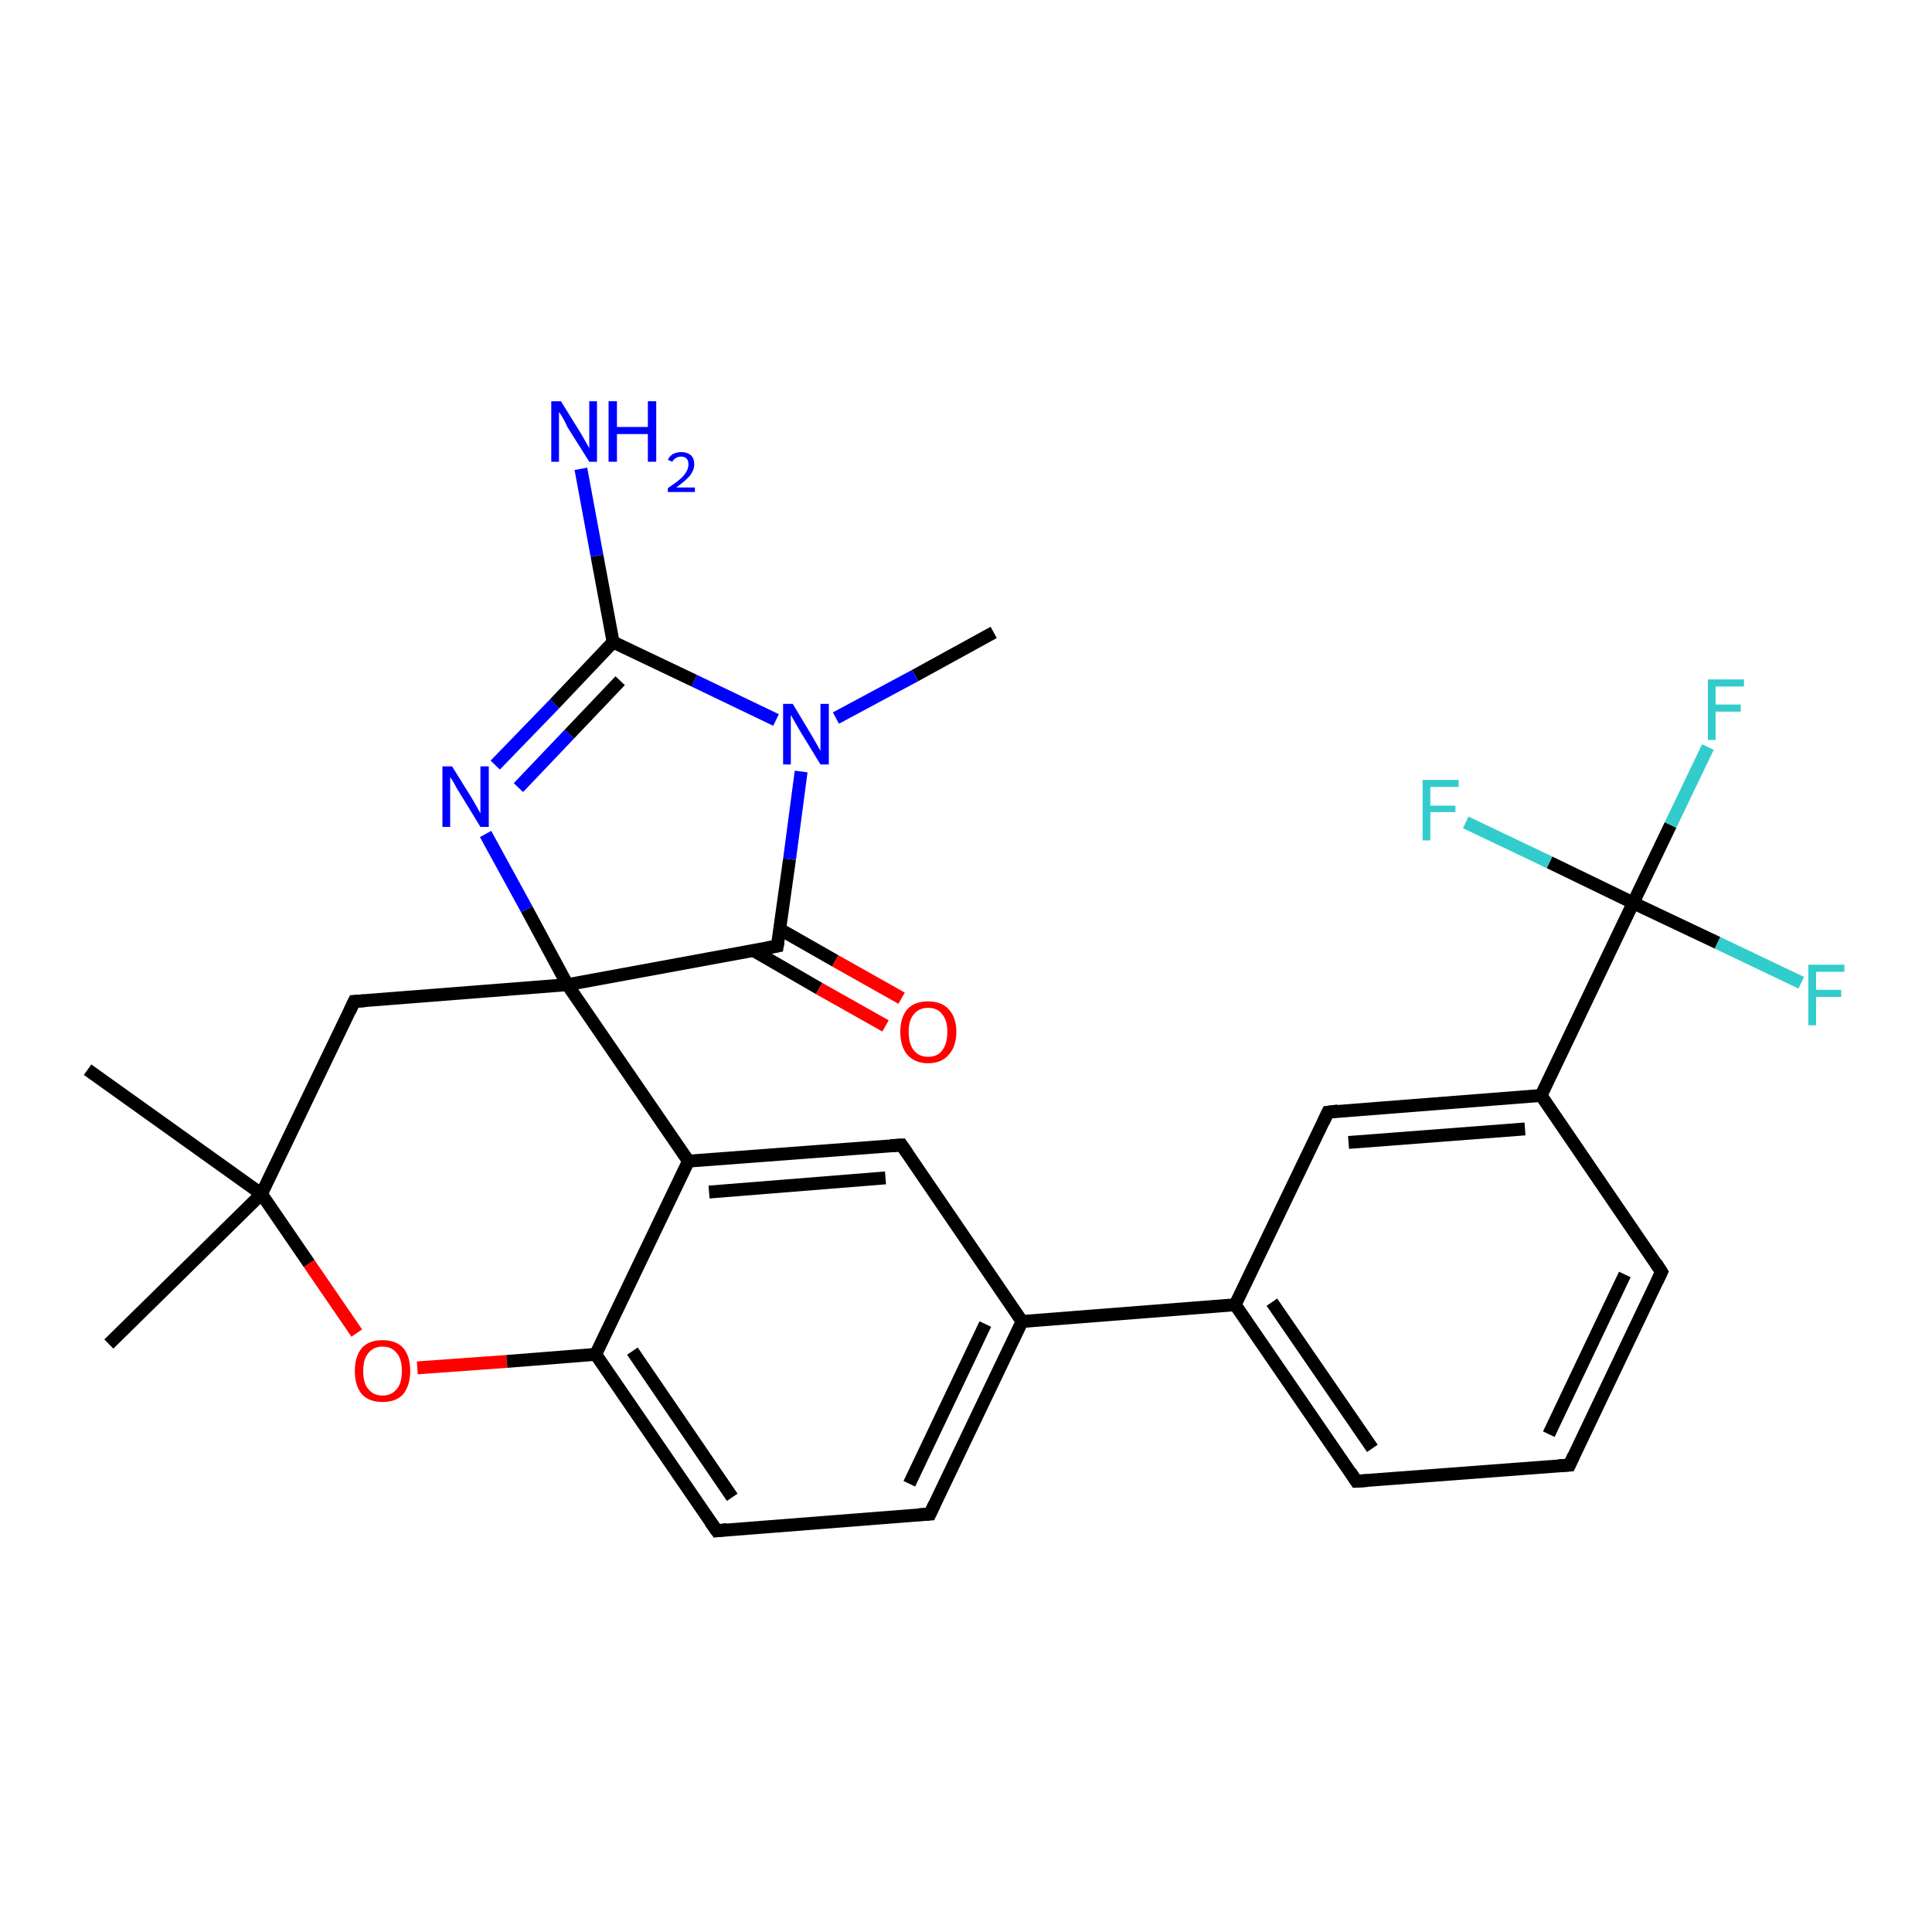 <?xml version='1.0' encoding='iso-8859-1'?>
<svg version='1.1' baseProfile='full'
              xmlns='http://www.w3.org/2000/svg'
                      xmlns:rdkit='http://www.rdkit.org/xml'
                      xmlns:xlink='http://www.w3.org/1999/xlink'
                  xml:space='preserve'
width='300px' height='300px' viewBox='0 0 300 300'>
<!-- END OF HEADER -->
<rect style='opacity:1.0;fill:#FFFFFF;stroke:none' width='300.0' height='300.0' x='0.0' y='0.0'> </rect>
<path class='bond-0 atom-0 atom-1' d='M 154.3,98.2 L 142.1,104.9' style='fill:none;fill-rule:evenodd;stroke:#000000;stroke-width:2.0px;stroke-linecap:butt;stroke-linejoin:miter;stroke-opacity:1' />
<path class='bond-0 atom-0 atom-1' d='M 142.1,104.9 L 129.8,111.5' style='fill:none;fill-rule:evenodd;stroke:#0000FF;stroke-width:2.0px;stroke-linecap:butt;stroke-linejoin:miter;stroke-opacity:1' />
<path class='bond-1 atom-1 atom-2' d='M 120.5,111.8 L 107.8,105.7' style='fill:none;fill-rule:evenodd;stroke:#0000FF;stroke-width:2.0px;stroke-linecap:butt;stroke-linejoin:miter;stroke-opacity:1' />
<path class='bond-1 atom-1 atom-2' d='M 107.8,105.7 L 95.2,99.7' style='fill:none;fill-rule:evenodd;stroke:#000000;stroke-width:2.0px;stroke-linecap:butt;stroke-linejoin:miter;stroke-opacity:1' />
<path class='bond-2 atom-2 atom-3' d='M 95.2,99.7 L 92.7,86.3' style='fill:none;fill-rule:evenodd;stroke:#000000;stroke-width:2.0px;stroke-linecap:butt;stroke-linejoin:miter;stroke-opacity:1' />
<path class='bond-2 atom-2 atom-3' d='M 92.7,86.3 L 90.2,72.8' style='fill:none;fill-rule:evenodd;stroke:#0000FF;stroke-width:2.0px;stroke-linecap:butt;stroke-linejoin:miter;stroke-opacity:1' />
<path class='bond-3 atom-2 atom-4' d='M 95.2,99.7 L 86.1,109.3' style='fill:none;fill-rule:evenodd;stroke:#000000;stroke-width:2.0px;stroke-linecap:butt;stroke-linejoin:miter;stroke-opacity:1' />
<path class='bond-3 atom-2 atom-4' d='M 86.1,109.3 L 76.9,118.8' style='fill:none;fill-rule:evenodd;stroke:#0000FF;stroke-width:2.0px;stroke-linecap:butt;stroke-linejoin:miter;stroke-opacity:1' />
<path class='bond-3 atom-2 atom-4' d='M 96.3,105.7 L 88.4,114.0' style='fill:none;fill-rule:evenodd;stroke:#000000;stroke-width:2.0px;stroke-linecap:butt;stroke-linejoin:miter;stroke-opacity:1' />
<path class='bond-3 atom-2 atom-4' d='M 88.4,114.0 L 80.5,122.3' style='fill:none;fill-rule:evenodd;stroke:#0000FF;stroke-width:2.0px;stroke-linecap:butt;stroke-linejoin:miter;stroke-opacity:1' />
<path class='bond-4 atom-4 atom-5' d='M 75.4,129.5 L 81.8,141.2' style='fill:none;fill-rule:evenodd;stroke:#0000FF;stroke-width:2.0px;stroke-linecap:butt;stroke-linejoin:miter;stroke-opacity:1' />
<path class='bond-4 atom-4 atom-5' d='M 81.8,141.2 L 88.1,152.9' style='fill:none;fill-rule:evenodd;stroke:#000000;stroke-width:2.0px;stroke-linecap:butt;stroke-linejoin:miter;stroke-opacity:1' />
<path class='bond-5 atom-5 atom-6' d='M 88.1,152.9 L 55.0,155.5' style='fill:none;fill-rule:evenodd;stroke:#000000;stroke-width:2.0px;stroke-linecap:butt;stroke-linejoin:miter;stroke-opacity:1' />
<path class='bond-6 atom-6 atom-7' d='M 55.0,155.5 L 40.6,185.4' style='fill:none;fill-rule:evenodd;stroke:#000000;stroke-width:2.0px;stroke-linecap:butt;stroke-linejoin:miter;stroke-opacity:1' />
<path class='bond-7 atom-7 atom-8' d='M 40.6,185.4 L 16.9,208.7' style='fill:none;fill-rule:evenodd;stroke:#000000;stroke-width:2.0px;stroke-linecap:butt;stroke-linejoin:miter;stroke-opacity:1' />
<path class='bond-8 atom-7 atom-9' d='M 40.6,185.4 L 13.6,166.1' style='fill:none;fill-rule:evenodd;stroke:#000000;stroke-width:2.0px;stroke-linecap:butt;stroke-linejoin:miter;stroke-opacity:1' />
<path class='bond-9 atom-7 atom-10' d='M 40.6,185.4 L 48.0,196.2' style='fill:none;fill-rule:evenodd;stroke:#000000;stroke-width:2.0px;stroke-linecap:butt;stroke-linejoin:miter;stroke-opacity:1' />
<path class='bond-9 atom-7 atom-10' d='M 48.0,196.2 L 55.4,207.0' style='fill:none;fill-rule:evenodd;stroke:#FF0000;stroke-width:2.0px;stroke-linecap:butt;stroke-linejoin:miter;stroke-opacity:1' />
<path class='bond-10 atom-10 atom-11' d='M 64.8,212.4 L 78.7,211.4' style='fill:none;fill-rule:evenodd;stroke:#FF0000;stroke-width:2.0px;stroke-linecap:butt;stroke-linejoin:miter;stroke-opacity:1' />
<path class='bond-10 atom-10 atom-11' d='M 78.7,211.4 L 92.5,210.3' style='fill:none;fill-rule:evenodd;stroke:#000000;stroke-width:2.0px;stroke-linecap:butt;stroke-linejoin:miter;stroke-opacity:1' />
<path class='bond-11 atom-11 atom-12' d='M 92.5,210.3 L 111.3,237.7' style='fill:none;fill-rule:evenodd;stroke:#000000;stroke-width:2.0px;stroke-linecap:butt;stroke-linejoin:miter;stroke-opacity:1' />
<path class='bond-11 atom-11 atom-12' d='M 98.2,209.8 L 113.7,232.5' style='fill:none;fill-rule:evenodd;stroke:#000000;stroke-width:2.0px;stroke-linecap:butt;stroke-linejoin:miter;stroke-opacity:1' />
<path class='bond-12 atom-12 atom-13' d='M 111.3,237.7 L 144.4,235.1' style='fill:none;fill-rule:evenodd;stroke:#000000;stroke-width:2.0px;stroke-linecap:butt;stroke-linejoin:miter;stroke-opacity:1' />
<path class='bond-13 atom-13 atom-14' d='M 144.4,235.1 L 158.7,205.2' style='fill:none;fill-rule:evenodd;stroke:#000000;stroke-width:2.0px;stroke-linecap:butt;stroke-linejoin:miter;stroke-opacity:1' />
<path class='bond-13 atom-13 atom-14' d='M 141.2,230.4 L 153.0,205.6' style='fill:none;fill-rule:evenodd;stroke:#000000;stroke-width:2.0px;stroke-linecap:butt;stroke-linejoin:miter;stroke-opacity:1' />
<path class='bond-14 atom-14 atom-15' d='M 158.7,205.2 L 140.0,177.8' style='fill:none;fill-rule:evenodd;stroke:#000000;stroke-width:2.0px;stroke-linecap:butt;stroke-linejoin:miter;stroke-opacity:1' />
<path class='bond-15 atom-15 atom-16' d='M 140.0,177.8 L 106.9,180.3' style='fill:none;fill-rule:evenodd;stroke:#000000;stroke-width:2.0px;stroke-linecap:butt;stroke-linejoin:miter;stroke-opacity:1' />
<path class='bond-15 atom-15 atom-16' d='M 137.5,182.9 L 110.1,185.1' style='fill:none;fill-rule:evenodd;stroke:#000000;stroke-width:2.0px;stroke-linecap:butt;stroke-linejoin:miter;stroke-opacity:1' />
<path class='bond-16 atom-14 atom-17' d='M 158.7,205.2 L 191.8,202.6' style='fill:none;fill-rule:evenodd;stroke:#000000;stroke-width:2.0px;stroke-linecap:butt;stroke-linejoin:miter;stroke-opacity:1' />
<path class='bond-17 atom-17 atom-18' d='M 191.8,202.6 L 210.6,230.0' style='fill:none;fill-rule:evenodd;stroke:#000000;stroke-width:2.0px;stroke-linecap:butt;stroke-linejoin:miter;stroke-opacity:1' />
<path class='bond-17 atom-17 atom-18' d='M 197.5,202.2 L 213.1,224.9' style='fill:none;fill-rule:evenodd;stroke:#000000;stroke-width:2.0px;stroke-linecap:butt;stroke-linejoin:miter;stroke-opacity:1' />
<path class='bond-18 atom-18 atom-19' d='M 210.6,230.0 L 243.7,227.5' style='fill:none;fill-rule:evenodd;stroke:#000000;stroke-width:2.0px;stroke-linecap:butt;stroke-linejoin:miter;stroke-opacity:1' />
<path class='bond-19 atom-19 atom-20' d='M 243.7,227.5 L 258.0,197.5' style='fill:none;fill-rule:evenodd;stroke:#000000;stroke-width:2.0px;stroke-linecap:butt;stroke-linejoin:miter;stroke-opacity:1' />
<path class='bond-19 atom-19 atom-20' d='M 240.5,222.7 L 252.3,197.9' style='fill:none;fill-rule:evenodd;stroke:#000000;stroke-width:2.0px;stroke-linecap:butt;stroke-linejoin:miter;stroke-opacity:1' />
<path class='bond-20 atom-20 atom-21' d='M 258.0,197.5 L 239.3,170.1' style='fill:none;fill-rule:evenodd;stroke:#000000;stroke-width:2.0px;stroke-linecap:butt;stroke-linejoin:miter;stroke-opacity:1' />
<path class='bond-21 atom-21 atom-22' d='M 239.3,170.1 L 206.2,172.7' style='fill:none;fill-rule:evenodd;stroke:#000000;stroke-width:2.0px;stroke-linecap:butt;stroke-linejoin:miter;stroke-opacity:1' />
<path class='bond-21 atom-21 atom-22' d='M 236.8,175.3 L 209.4,177.4' style='fill:none;fill-rule:evenodd;stroke:#000000;stroke-width:2.0px;stroke-linecap:butt;stroke-linejoin:miter;stroke-opacity:1' />
<path class='bond-22 atom-21 atom-23' d='M 239.3,170.1 L 253.6,140.2' style='fill:none;fill-rule:evenodd;stroke:#000000;stroke-width:2.0px;stroke-linecap:butt;stroke-linejoin:miter;stroke-opacity:1' />
<path class='bond-23 atom-23 atom-24' d='M 253.6,140.2 L 259.4,128.1' style='fill:none;fill-rule:evenodd;stroke:#000000;stroke-width:2.0px;stroke-linecap:butt;stroke-linejoin:miter;stroke-opacity:1' />
<path class='bond-23 atom-23 atom-24' d='M 259.4,128.1 L 265.2,116.0' style='fill:none;fill-rule:evenodd;stroke:#33CCCC;stroke-width:2.0px;stroke-linecap:butt;stroke-linejoin:miter;stroke-opacity:1' />
<path class='bond-24 atom-23 atom-25' d='M 253.6,140.2 L 266.7,146.4' style='fill:none;fill-rule:evenodd;stroke:#000000;stroke-width:2.0px;stroke-linecap:butt;stroke-linejoin:miter;stroke-opacity:1' />
<path class='bond-24 atom-23 atom-25' d='M 266.7,146.4 L 279.7,152.6' style='fill:none;fill-rule:evenodd;stroke:#33CCCC;stroke-width:2.0px;stroke-linecap:butt;stroke-linejoin:miter;stroke-opacity:1' />
<path class='bond-25 atom-23 atom-26' d='M 253.6,140.2 L 240.6,133.9' style='fill:none;fill-rule:evenodd;stroke:#000000;stroke-width:2.0px;stroke-linecap:butt;stroke-linejoin:miter;stroke-opacity:1' />
<path class='bond-25 atom-23 atom-26' d='M 240.6,133.9 L 227.6,127.7' style='fill:none;fill-rule:evenodd;stroke:#33CCCC;stroke-width:2.0px;stroke-linecap:butt;stroke-linejoin:miter;stroke-opacity:1' />
<path class='bond-26 atom-5 atom-27' d='M 88.1,152.9 L 120.7,146.9' style='fill:none;fill-rule:evenodd;stroke:#000000;stroke-width:2.0px;stroke-linecap:butt;stroke-linejoin:miter;stroke-opacity:1' />
<path class='bond-27 atom-27 atom-28' d='M 117.0,147.6 L 127.2,153.5' style='fill:none;fill-rule:evenodd;stroke:#000000;stroke-width:2.0px;stroke-linecap:butt;stroke-linejoin:miter;stroke-opacity:1' />
<path class='bond-27 atom-27 atom-28' d='M 127.2,153.5 L 137.5,159.3' style='fill:none;fill-rule:evenodd;stroke:#FF0000;stroke-width:2.0px;stroke-linecap:butt;stroke-linejoin:miter;stroke-opacity:1' />
<path class='bond-27 atom-27 atom-28' d='M 121.1,144.3 L 129.7,149.2' style='fill:none;fill-rule:evenodd;stroke:#000000;stroke-width:2.0px;stroke-linecap:butt;stroke-linejoin:miter;stroke-opacity:1' />
<path class='bond-27 atom-27 atom-28' d='M 129.7,149.2 L 140.0,155.0' style='fill:none;fill-rule:evenodd;stroke:#FF0000;stroke-width:2.0px;stroke-linecap:butt;stroke-linejoin:miter;stroke-opacity:1' />
<path class='bond-28 atom-27 atom-1' d='M 120.7,146.9 L 122.6,133.4' style='fill:none;fill-rule:evenodd;stroke:#000000;stroke-width:2.0px;stroke-linecap:butt;stroke-linejoin:miter;stroke-opacity:1' />
<path class='bond-28 atom-27 atom-1' d='M 122.6,133.4 L 124.4,119.8' style='fill:none;fill-rule:evenodd;stroke:#0000FF;stroke-width:2.0px;stroke-linecap:butt;stroke-linejoin:miter;stroke-opacity:1' />
<path class='bond-29 atom-16 atom-5' d='M 106.9,180.3 L 88.1,152.9' style='fill:none;fill-rule:evenodd;stroke:#000000;stroke-width:2.0px;stroke-linecap:butt;stroke-linejoin:miter;stroke-opacity:1' />
<path class='bond-30 atom-22 atom-17' d='M 206.2,172.7 L 191.8,202.6' style='fill:none;fill-rule:evenodd;stroke:#000000;stroke-width:2.0px;stroke-linecap:butt;stroke-linejoin:miter;stroke-opacity:1' />
<path class='bond-31 atom-16 atom-11' d='M 106.9,180.3 L 92.5,210.3' style='fill:none;fill-rule:evenodd;stroke:#000000;stroke-width:2.0px;stroke-linecap:butt;stroke-linejoin:miter;stroke-opacity:1' />
<path d='M 56.6,155.4 L 55.0,155.5 L 54.3,157.0' style='fill:none;stroke:#000000;stroke-width:2.0px;stroke-linecap:butt;stroke-linejoin:miter;stroke-opacity:1;' />
<path d='M 110.3,236.3 L 111.3,237.7 L 112.9,237.5' style='fill:none;stroke:#000000;stroke-width:2.0px;stroke-linecap:butt;stroke-linejoin:miter;stroke-opacity:1;' />
<path d='M 142.7,235.2 L 144.4,235.1 L 145.1,233.6' style='fill:none;stroke:#000000;stroke-width:2.0px;stroke-linecap:butt;stroke-linejoin:miter;stroke-opacity:1;' />
<path d='M 140.9,179.1 L 140.0,177.8 L 138.3,177.9' style='fill:none;stroke:#000000;stroke-width:2.0px;stroke-linecap:butt;stroke-linejoin:miter;stroke-opacity:1;' />
<path d='M 209.7,228.6 L 210.6,230.0 L 212.3,229.9' style='fill:none;stroke:#000000;stroke-width:2.0px;stroke-linecap:butt;stroke-linejoin:miter;stroke-opacity:1;' />
<path d='M 242.0,227.6 L 243.7,227.5 L 244.4,226.0' style='fill:none;stroke:#000000;stroke-width:2.0px;stroke-linecap:butt;stroke-linejoin:miter;stroke-opacity:1;' />
<path d='M 257.3,199.0 L 258.0,197.5 L 257.1,196.1' style='fill:none;stroke:#000000;stroke-width:2.0px;stroke-linecap:butt;stroke-linejoin:miter;stroke-opacity:1;' />
<path d='M 207.8,172.5 L 206.2,172.7 L 205.5,174.2' style='fill:none;stroke:#000000;stroke-width:2.0px;stroke-linecap:butt;stroke-linejoin:miter;stroke-opacity:1;' />
<path d='M 119.1,147.2 L 120.7,146.9 L 120.8,146.3' style='fill:none;stroke:#000000;stroke-width:2.0px;stroke-linecap:butt;stroke-linejoin:miter;stroke-opacity:1;' />
<path class='atom-1' d='M 123.1 109.3
L 126.1 114.3
Q 126.4 114.8, 126.9 115.7
Q 127.4 116.6, 127.4 116.6
L 127.4 109.3
L 128.7 109.3
L 128.7 118.7
L 127.4 118.7
L 124.1 113.3
Q 123.7 112.6, 123.3 111.9
Q 122.9 111.2, 122.8 111.0
L 122.8 118.7
L 121.6 118.7
L 121.6 109.3
L 123.1 109.3
' fill='#0000FF'/>
<path class='atom-3' d='M 87.1 62.3
L 90.2 67.3
Q 90.5 67.8, 91.0 68.7
Q 91.5 69.6, 91.5 69.6
L 91.5 62.3
L 92.7 62.3
L 92.7 71.7
L 91.5 71.7
L 88.1 66.3
Q 87.8 65.6, 87.4 64.9
Q 87.0 64.2, 86.8 64.0
L 86.8 71.7
L 85.6 71.7
L 85.6 62.3
L 87.1 62.3
' fill='#0000FF'/>
<path class='atom-3' d='M 94.5 62.3
L 95.8 62.3
L 95.8 66.3
L 100.6 66.3
L 100.6 62.3
L 101.9 62.3
L 101.9 71.7
L 100.6 71.7
L 100.6 67.4
L 95.8 67.4
L 95.8 71.7
L 94.5 71.7
L 94.5 62.3
' fill='#0000FF'/>
<path class='atom-3' d='M 103.7 71.4
Q 104.0 70.8, 104.5 70.5
Q 105.1 70.2, 105.8 70.2
Q 106.7 70.2, 107.3 70.7
Q 107.8 71.2, 107.8 72.1
Q 107.8 73.0, 107.1 73.9
Q 106.4 74.7, 105.0 75.7
L 107.9 75.7
L 107.9 76.4
L 103.7 76.4
L 103.7 75.8
Q 104.9 75.0, 105.6 74.4
Q 106.3 73.8, 106.6 73.2
Q 106.9 72.7, 106.9 72.1
Q 106.9 71.5, 106.6 71.2
Q 106.3 70.9, 105.8 70.9
Q 105.3 70.9, 105.0 71.1
Q 104.6 71.3, 104.4 71.7
L 103.7 71.4
' fill='#0000FF'/>
<path class='atom-4' d='M 70.2 119.0
L 73.3 124.0
Q 73.6 124.5, 74.1 125.4
Q 74.6 126.3, 74.6 126.3
L 74.6 119.0
L 75.9 119.0
L 75.9 128.4
L 74.6 128.4
L 71.3 123.0
Q 70.9 122.4, 70.5 121.6
Q 70.1 120.9, 69.9 120.7
L 69.9 128.4
L 68.7 128.4
L 68.7 119.0
L 70.2 119.0
' fill='#0000FF'/>
<path class='atom-10' d='M 55.1 212.9
Q 55.1 210.6, 56.2 209.3
Q 57.3 208.1, 59.4 208.1
Q 61.5 208.1, 62.6 209.3
Q 63.7 210.6, 63.7 212.9
Q 63.7 215.1, 62.6 216.5
Q 61.5 217.7, 59.4 217.7
Q 57.3 217.7, 56.2 216.5
Q 55.1 215.2, 55.1 212.9
M 59.4 216.7
Q 60.8 216.7, 61.6 215.7
Q 62.4 214.8, 62.4 212.9
Q 62.4 211.0, 61.6 210.1
Q 60.8 209.1, 59.4 209.1
Q 58.0 209.1, 57.2 210.1
Q 56.4 211.0, 56.4 212.9
Q 56.4 214.8, 57.2 215.7
Q 58.0 216.7, 59.4 216.7
' fill='#FF0000'/>
<path class='atom-24' d='M 265.2 105.5
L 270.8 105.5
L 270.8 106.6
L 266.4 106.6
L 266.4 109.4
L 270.3 109.4
L 270.3 110.5
L 266.4 110.5
L 266.4 114.9
L 265.2 114.9
L 265.2 105.5
' fill='#33CCCC'/>
<path class='atom-25' d='M 280.8 149.8
L 286.4 149.8
L 286.4 150.9
L 282.0 150.9
L 282.0 153.7
L 285.9 153.7
L 285.9 154.8
L 282.0 154.8
L 282.0 159.2
L 280.8 159.2
L 280.8 149.8
' fill='#33CCCC'/>
<path class='atom-26' d='M 220.9 121.1
L 226.5 121.1
L 226.5 122.2
L 222.1 122.2
L 222.1 125.1
L 226.0 125.1
L 226.0 126.1
L 222.1 126.1
L 222.1 130.5
L 220.9 130.5
L 220.9 121.1
' fill='#33CCCC'/>
<path class='atom-28' d='M 139.8 160.2
Q 139.8 158.0, 140.9 156.7
Q 142.0 155.5, 144.1 155.5
Q 146.2 155.5, 147.3 156.7
Q 148.5 158.0, 148.5 160.2
Q 148.5 162.5, 147.3 163.8
Q 146.2 165.1, 144.1 165.1
Q 142.1 165.1, 140.9 163.8
Q 139.8 162.5, 139.8 160.2
M 144.1 164.1
Q 145.6 164.1, 146.3 163.1
Q 147.1 162.1, 147.1 160.2
Q 147.1 158.4, 146.3 157.5
Q 145.6 156.5, 144.1 156.5
Q 142.7 156.5, 141.9 157.5
Q 141.1 158.4, 141.1 160.2
Q 141.1 162.1, 141.9 163.1
Q 142.7 164.1, 144.1 164.1
' fill='#FF0000'/>
</svg>

